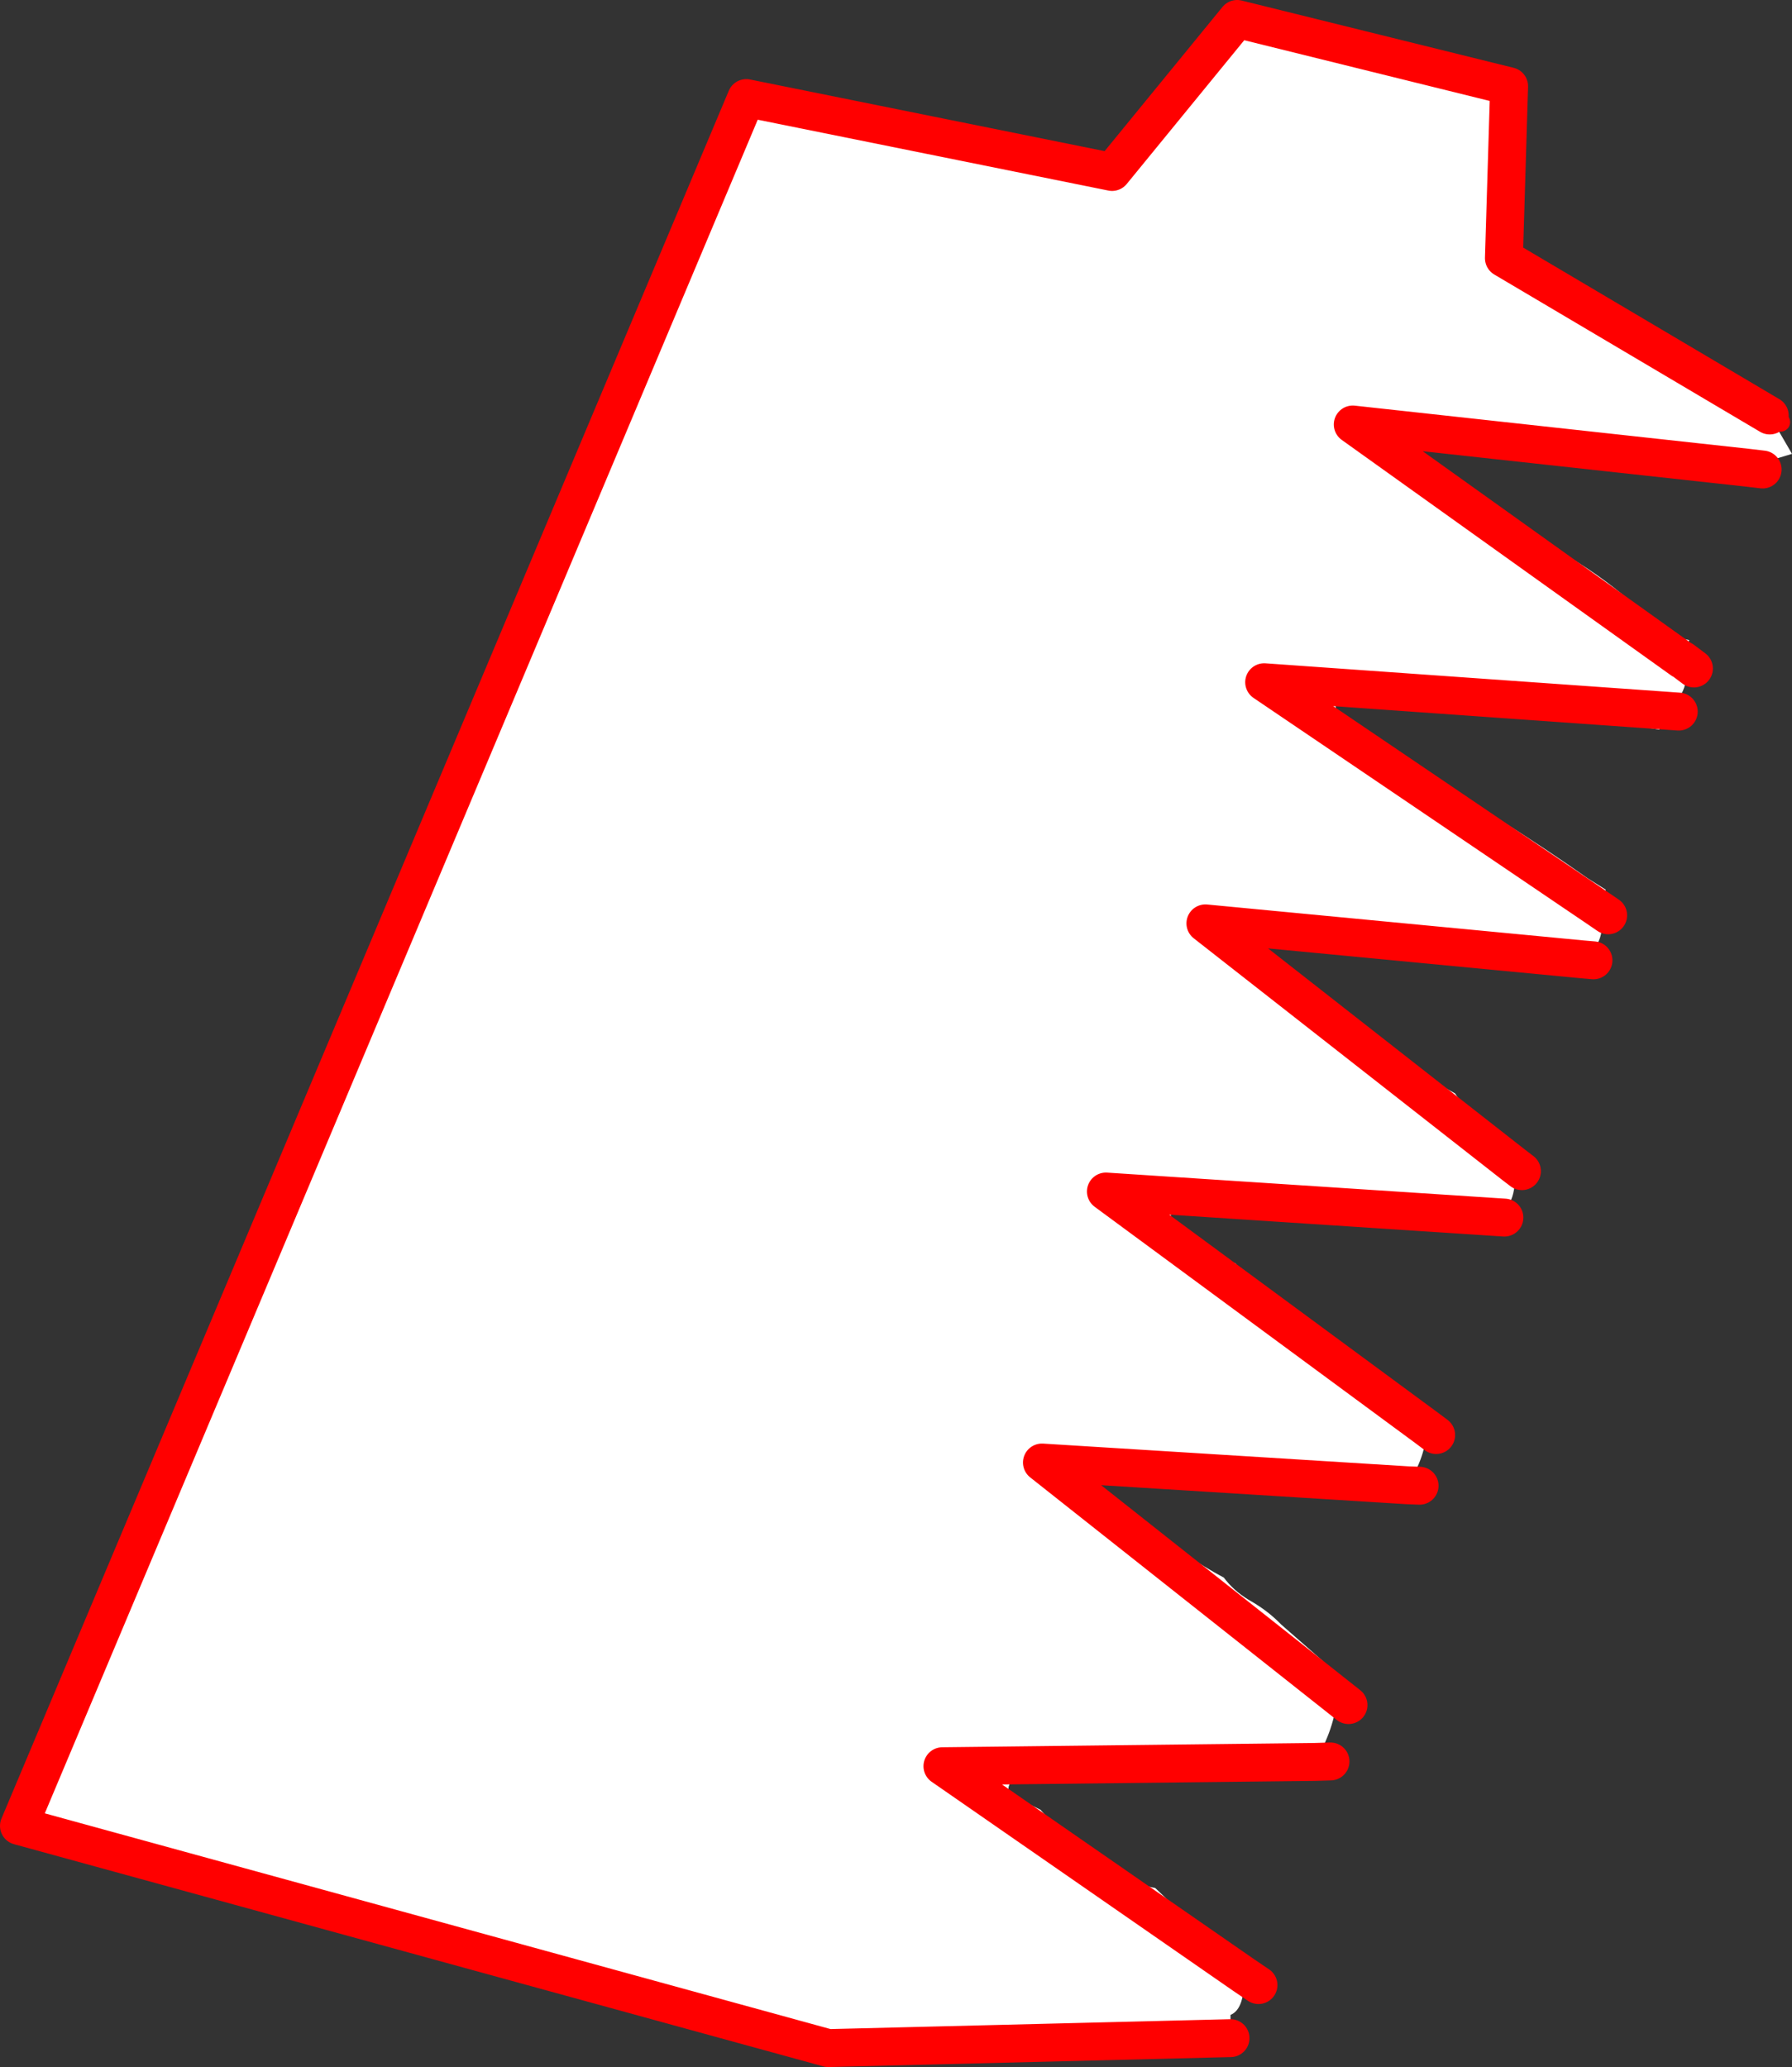 <?xml version="1.0" encoding="UTF-8" standalone="no"?>
<svg xmlns:xlink="http://www.w3.org/1999/xlink" height="218.15px" width="189.1px" xmlns="http://www.w3.org/2000/svg">
  <rect width="100%" height="100%" fill="#333333" stroke="none"/>
  <g transform="matrix(1.0, 0.0, 0.0, 1.0, -68.05, -167.6)">
    <path d="M197.9 382.7 L155.45 383.75 70.05 360.3 146.8 177.95 185.4 185.75 198.6 169.6 227.3 176.7 226.75 194.85 254.8 211.45 257.15 215.5 252.35 216.95 251.85 218.45 Q250.65 217.5 248.65 217.35 233.8 216.3 219.25 213.95 L218.85 214.0 218.5 214.1 218.1 214.55 Q217.35 215.4 218.15 216.1 221.05 218.6 224.3 220.6 L234.55 226.95 Q238.6 229.5 242.1 232.85 244.1 234.75 246.3 235.15 L245.6 237.25 245.55 237.25 210.8 212.4 252.35 216.95 210.8 212.4 245.55 237.25 245.6 237.25 Q246.85 240.4 243.8 242.6 L243.15 244.6 237.25 243.65 225.05 242.8 222.5 242.8 Q216.15 243.1 210.5 240.45 L210.1 240.5 209.75 240.6 Q209.1 241.0 209.0 241.7 L209.0 242.8 Q212.55 246.05 216.9 248.5 226.5 253.9 235.6 260.3 L237.5 261.5 236.8 263.55 201.45 239.6 243.8 242.6 201.45 239.6 236.8 263.55 Q237.85 266.95 235.05 268.85 L234.45 270.7 229.95 270.05 Q216.25 268.65 202.75 266.45 L202.35 266.5 Q201.95 266.55 201.65 266.85 L201.25 267.45 Q201.05 268.35 201.75 268.75 206.1 271.25 210.1 274.8 215.45 279.6 221.6 283.0 222.3 284.1 223.3 285.0 L226.45 288.0 228.2 289.35 227.8 290.55 195.25 265.05 235.05 268.85 195.25 265.05 227.8 290.55 Q228.35 294.55 226.0 296.05 L225.6 297.2 Q224.6 296.8 223.4 296.7 L199.0 294.45 Q198.6 294.45 198.15 294.75 197.6 295.05 197.45 295.6 L197.35 295.75 196.2 295.45 192.15 295.35 Q191.15 295.85 191.9 296.6 194.55 299.45 198.45 300.95 199.35 303.1 201.75 304.35 204.4 305.75 206.65 307.65 L218.75 317.75 218.6 318.3 184.75 293.35 226.0 296.05 184.75 293.35 218.6 318.3 Q218.55 321.3 216.55 324.35 L216.1 325.8 204.55 324.75 185.25 323.2 184.9 323.25 184.5 323.35 Q182.6 325.55 185.55 326.45 187.8 327.15 189.6 328.75 193.05 331.9 197.2 334.1 198.2 335.45 199.75 336.4 L200.0 336.55 Q201.85 337.6 203.25 339.05 L207.7 342.95 Q207.65 343.5 208.0 343.95 208.65 344.75 209.7 344.95 L209.15 346.6 Q208.9 350.05 206.8 353.55 L206.3 355.15 205.85 355.1 176.0 354.95 175.65 355.0 175.25 355.1 Q173.55 356.6 175.55 357.5 176.7 358.0 177.85 358.6 180.4 361.55 183.8 364.1 186.8 366.3 189.95 366.85 L191.15 368.0 Q195.1 372.0 199.8 374.55 L199.3 376.05 167.5 354.0 206.8 353.55 167.5 354.0 199.3 376.05 Q199.45 379.6 197.9 380.25 L197.9 382.7 M216.55 324.35 L178.0 321.95 209.15 346.6 178.0 321.95 216.55 324.35" fill="#ffffff" fill-rule="evenodd" stroke="none"/>
    <path d="M197.9 382.7 L155.45 383.75 70.05 360.3 146.8 177.95 185.4 185.75 198.6 169.6 227.3 176.7 226.75 194.85 254.8 211.45 M245.6 237.25 L245.55 237.25 210.8 212.4 252.35 216.95 254.05 217.15 M245.6 237.25 L246.8 238.15 M243.8 242.6 L201.45 239.6 236.8 263.55 237.75 264.2 M243.8 242.6 L245.2 242.7 M235.05 268.85 L195.25 265.05 227.8 290.55 228.65 291.2 M226.0 296.05 L184.75 293.35 218.6 318.3 219.6 319.05 M235.05 268.85 L236.2 268.95 M226.0 296.05 L226.8 296.1 M217.85 324.4 L216.55 324.35 178.0 321.95 209.15 346.6 210.35 347.55 M206.8 353.55 L167.5 354.0 199.3 376.05 200.85 377.1 M206.8 353.55 L208.45 353.5" fill="none" stroke="#ff0000" stroke-linecap="round" stroke-linejoin="round" stroke-width="4.0"/>
    <path d="M254.8 211.45 L255.95 212.15 M197.9 382.7 L198.6 382.65" fill="none" stroke="#ff0000" stroke-linecap="round" stroke-linejoin="round" stroke-width="2.0"/>
  </g>
</svg>
